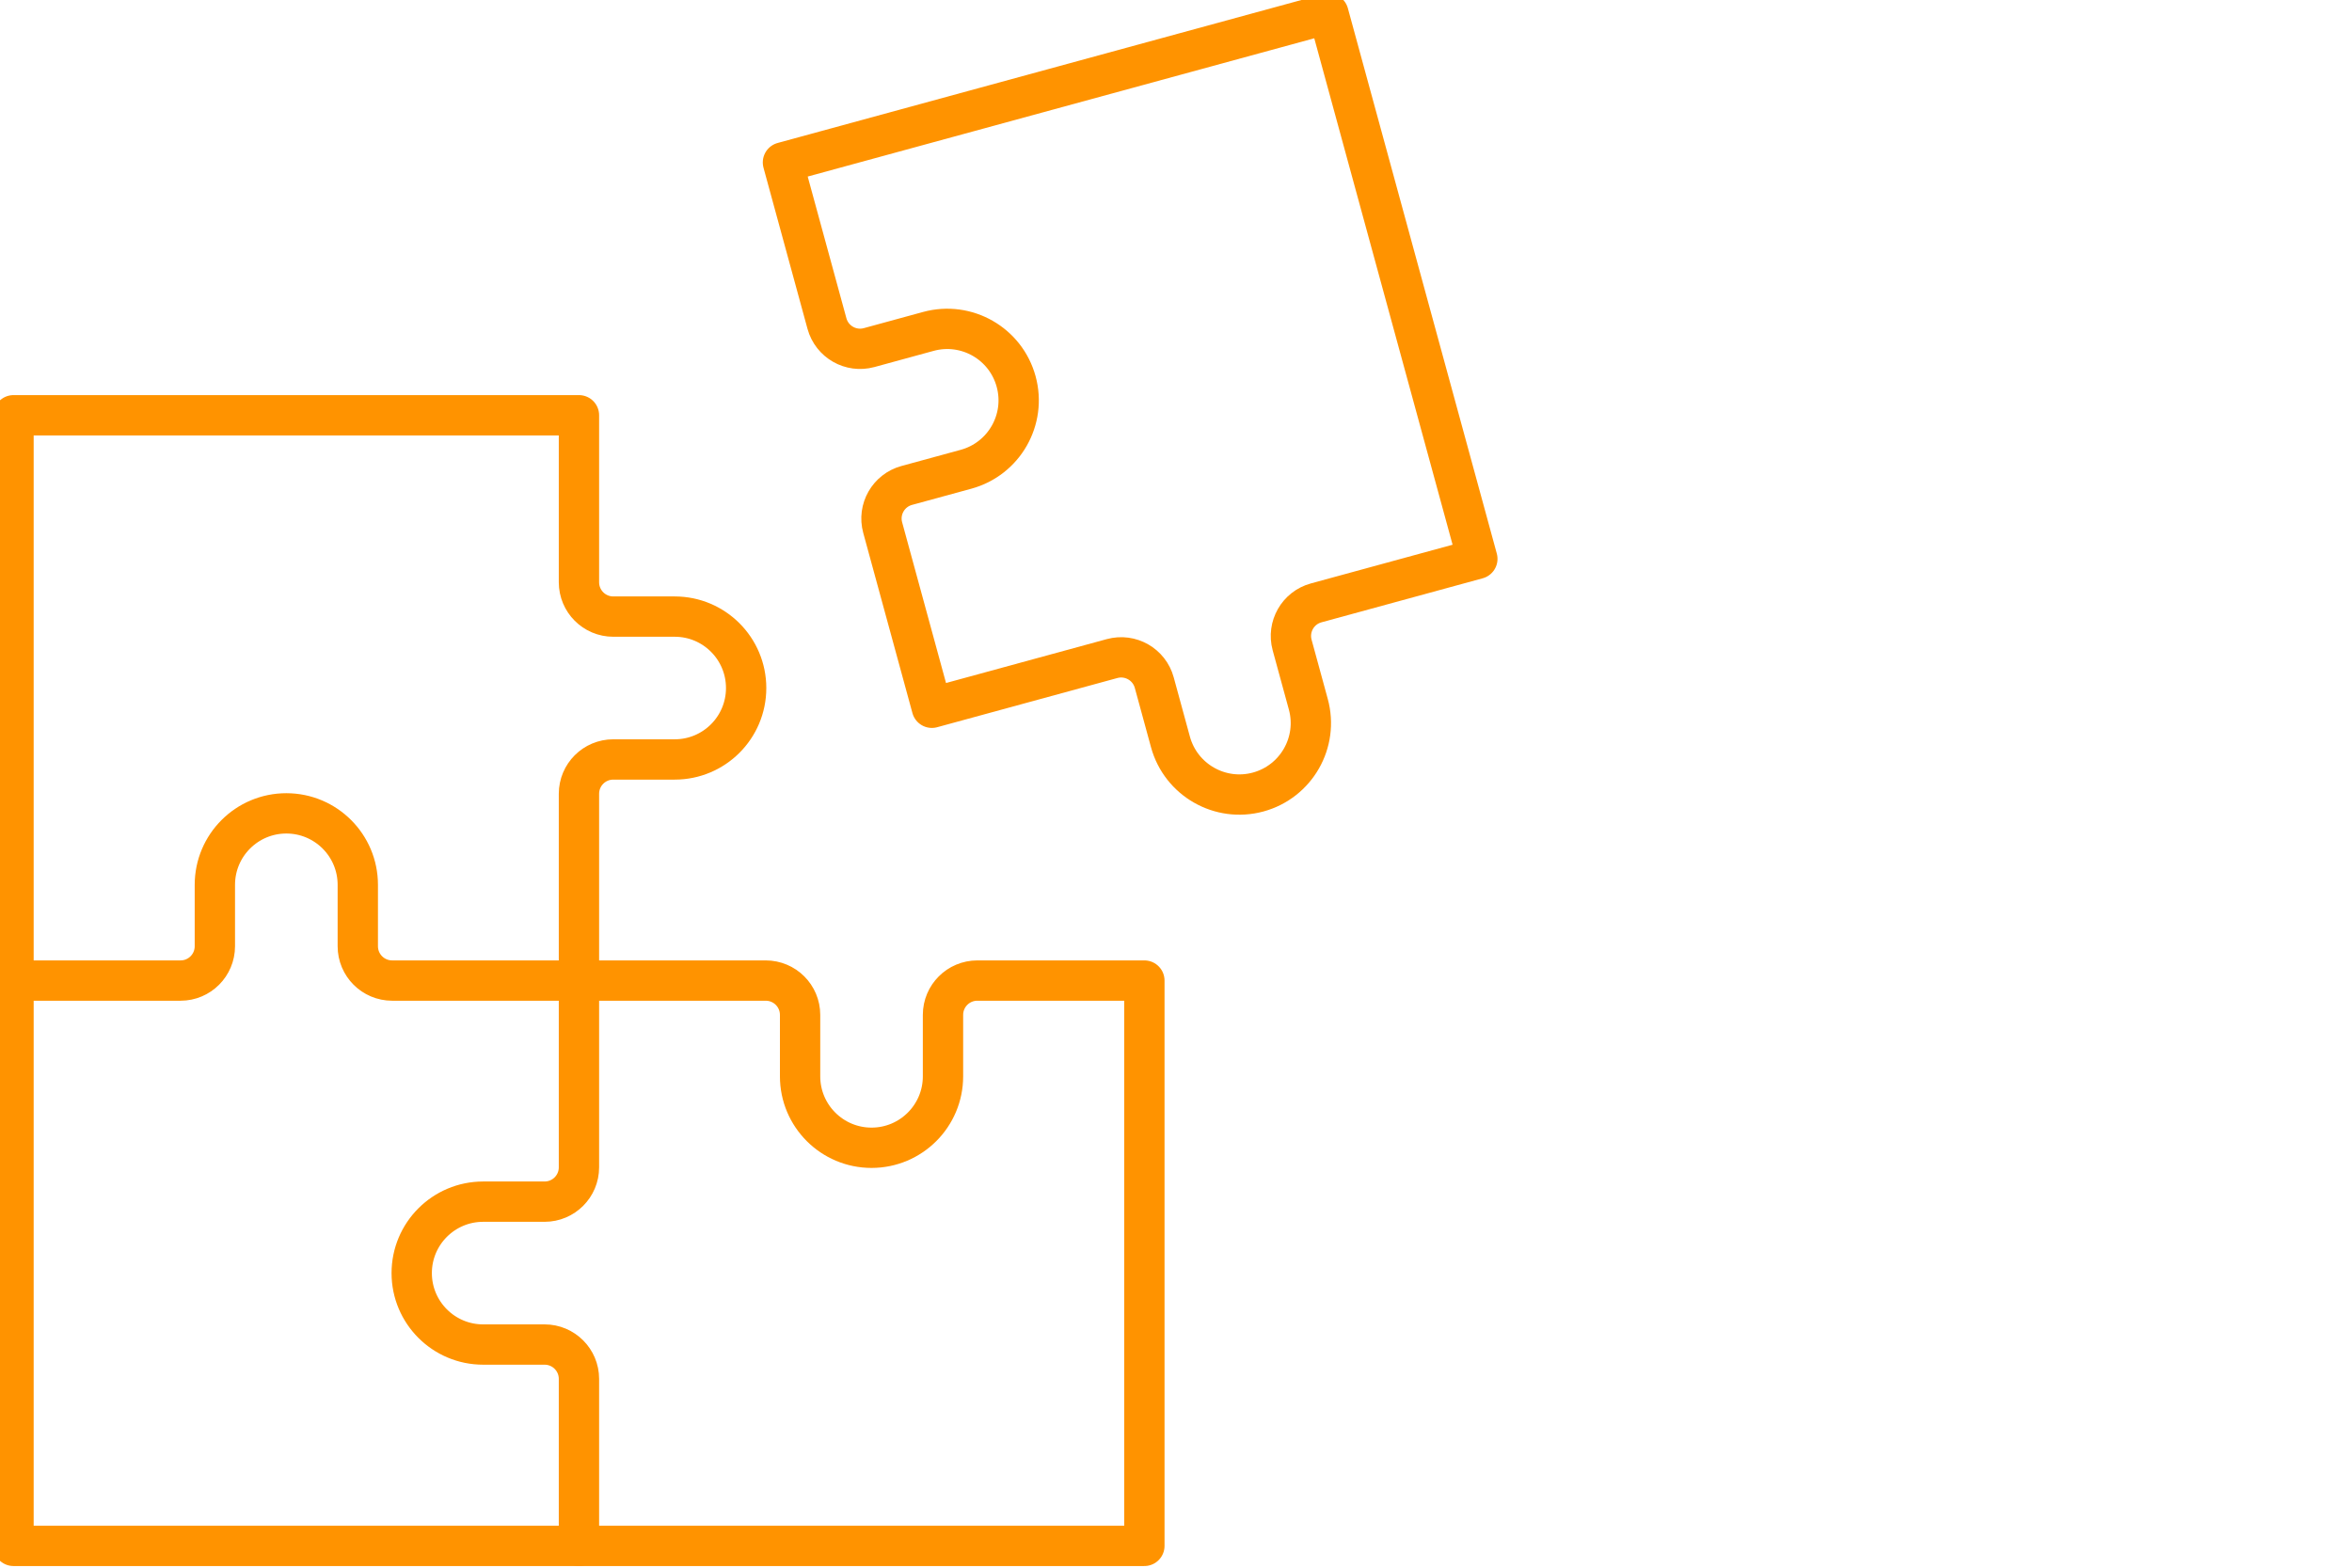 <svg xmlns="http://www.w3.org/2000/svg" width="105" height="70" viewBox="0 0 105 70">
  <g fill="none" fill-rule="evenodd" stroke="#FF9300" stroke-linecap="round" stroke-linejoin="round" stroke-width="1.8">
    <path d="M.603 43.784L8.061 43.784C8.907 43.784 9.592 43.097 9.592 42.251L9.592 39.509C9.592 37.747 11.021 36.318 12.783 36.318 14.544 36.318 15.973 37.747 15.973 39.509L15.973 42.251C15.973 43.097 16.659 43.784 17.506 43.784L25.846 43.784 25.846 35.444C25.846 34.598 26.531 33.911 27.378 33.911L30.121 33.911C31.883 33.911 33.31 32.484 33.31 30.722 33.31 28.96 31.883 27.532 30.121 27.532L27.378 27.532C26.531 27.532 25.846 26.845 25.846 25.999L25.846 18.542.603 18.542.603 43.784zM.603 43.784L.603 69.026 25.846 69.026 25.846 61.569C25.846 60.723 25.159 60.036 24.313 60.036L21.57 60.036C19.809 60.036 18.38 58.608 18.38 56.846 18.38 55.084 19.809 53.656 21.57 53.656L24.313 53.656C25.159 53.656 25.846 52.97 25.846 52.124L25.846 43.784"/>
    <path d="M25.845 69.026L51.088 69.026 51.088 43.784 43.63 43.784C42.784 43.784 42.098 44.47 42.098 45.316L42.098 48.06C42.098 49.821 40.67 51.25 38.908 51.25 37.146 51.25 35.718 49.821 35.718 48.06L35.718 45.316C35.718 44.47 35.031 43.784 34.185 43.784L25.845 43.784M34.953 7.252L36.917 14.445C37.14 15.263 37.983 15.744 38.8 15.521L41.445 14.798C43.146 14.334 44.899 15.336 45.363 17.035 45.828 18.735 44.826 20.488 43.127 20.953L40.48 21.676C39.664 21.898 39.182 22.742 39.406 23.558L41.602 31.603 49.647 29.406C50.464 29.183 51.307 29.664 51.53 30.482L52.252 33.127C52.717 34.826 54.47 35.828 56.169 35.365 57.87 34.9 58.872 33.146 58.407 31.446L57.684 28.8C57.462 27.984 57.942 27.141 58.759 26.919L65.953 24.954 59.304.604 34.953 7.252z"/>
  </g>
</svg>
